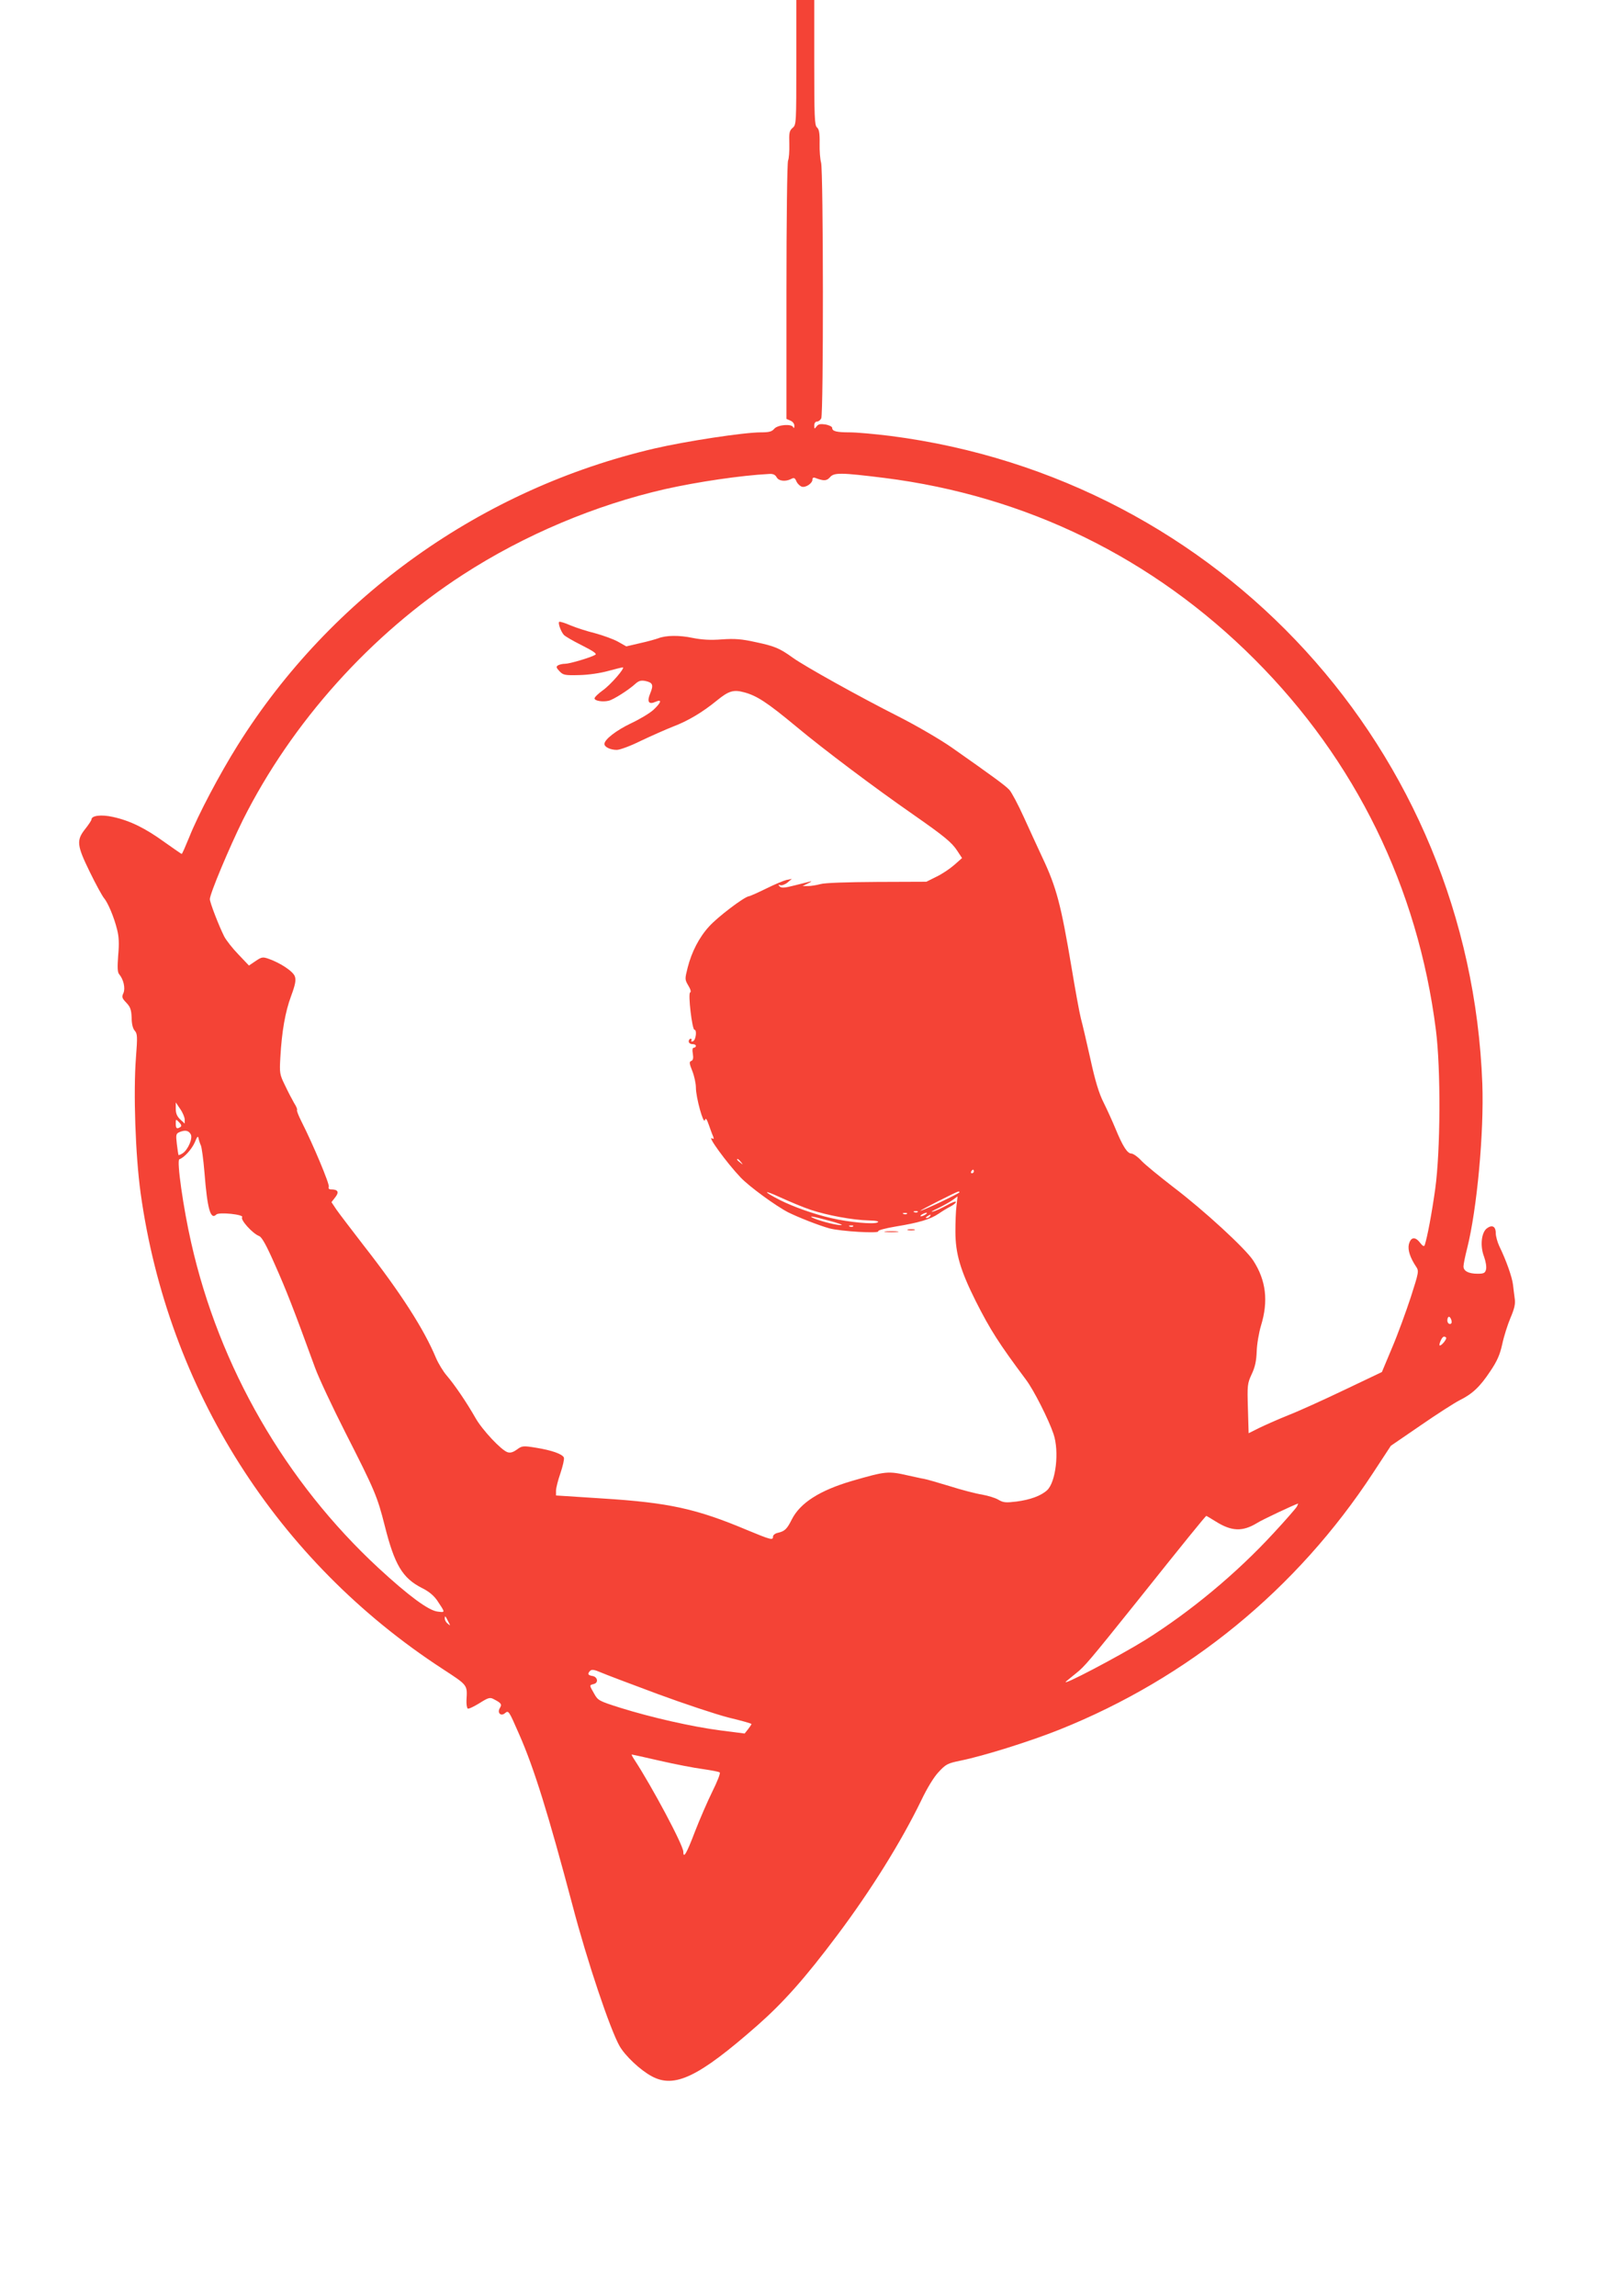 <?xml version="1.0" standalone="no"?>
<!DOCTYPE svg PUBLIC "-//W3C//DTD SVG 20010904//EN"
 "http://www.w3.org/TR/2001/REC-SVG-20010904/DTD/svg10.dtd">
<svg version="1.0" xmlns="http://www.w3.org/2000/svg"
 width="891pt" height="1280pt" viewBox="0 0 891 1280"
 preserveAspectRatio="xMidYMid meet">
<g transform="translate(0,1280) scale(0.1,-0.1)"
fill="#f44336" stroke="none">
<path d="M4440 12452 c0 -340 0 -348 -21 -365 -18 -16 -20 -28 -18 -90 1 -40
-2 -81 -7 -92 -5 -11 -9 -334 -9 -730 l0 -710 23 -10 c13 -6 22 -18 21 -30 0
-11 -3 -14 -6 -7 -8 21 -86 15 -106 -8 -13 -16 -29 -20 -74 -20 -95 0 -417
-49 -594 -90 -961 -224 -1802 -822 -2323 -1653 -101 -161 -222 -390 -271 -514
-21 -51 -39 -93 -42 -93 -2 0 -45 30 -96 66 -106 77 -191 119 -286 140 -66 15
-121 8 -121 -14 0 -5 -16 -29 -35 -53 -50 -63 -47 -91 26 -240 33 -68 69 -133
78 -144 22 -25 57 -107 74 -177 10 -38 12 -79 6 -143 -5 -67 -4 -94 5 -105 25
-29 36 -79 24 -106 -10 -21 -8 -28 16 -53 23 -24 28 -39 30 -84 0 -35 7 -62
18 -73 14 -17 15 -33 6 -149 -15 -195 -3 -545 26 -755 152 -1094 759 -2051
1684 -2653 141 -92 138 -88 133 -173 -1 -23 2 -44 7 -48 5 -3 34 11 65 30 49
31 59 34 79 23 43 -22 48 -29 35 -50 -16 -26 5 -48 28 -29 21 17 21 17 80
-118 83 -188 163 -447 297 -952 82 -313 210 -693 263 -786 32 -55 115 -133
178 -167 128 -70 262 -5 590 283 144 127 265 262 447 505 186 248 355 519 467
750 32 67 70 130 97 158 40 43 49 48 122 63 128 26 387 107 552 173 719 288
1322 781 1748 1431 l99 151 165 113 c91 63 188 125 217 140 73 36 115 76 172
162 38 56 54 92 67 151 9 43 30 109 46 147 22 51 28 79 24 105 -3 20 -7 56
-10 80 -5 42 -37 134 -77 216 -10 22 -19 54 -19 71 0 39 -21 49 -51 26 -30
-25 -37 -99 -14 -158 9 -25 14 -55 11 -69 -5 -21 -12 -25 -47 -25 -51 0 -79
15 -79 41 0 11 9 56 20 99 55 217 95 647 85 920 -70 1856 -1457 3373 -3300
3610 -88 11 -190 20 -227 20 -74 0 -98 6 -98 25 0 7 -17 15 -37 19 -29 4 -41
2 -50 -11 -12 -15 -13 -15 -13 5 0 13 6 22 15 22 8 0 19 8 24 18 13 24 12
1384 -1 1426 -5 17 -9 65 -8 107 1 57 -3 79 -15 89 -13 11 -15 59 -15 361 l0
349 -50 0 -50 0 0 -348z m-110 -2312 c12 -22 49 -26 81 -10 16 9 21 7 30 -14
6 -13 20 -26 30 -29 22 -6 59 19 59 40 0 10 6 13 16 9 47 -18 63 -17 81 3 23
28 60 27 304 -3 792 -100 1499 -446 2064 -1011 563 -563 910 -1271 1011 -2065
28 -217 26 -676 -4 -890 -19 -135 -43 -263 -58 -310 -4 -10 -11 -7 -28 15 -27
34 -51 29 -61 -13 -6 -30 7 -72 41 -123 16 -24 15 -30 -30 -170 -26 -79 -72
-206 -104 -281 l-57 -136 -210 -100 c-115 -55 -256 -119 -313 -141 -57 -23
-129 -55 -162 -71 l-58 -29 -4 137 c-4 131 -3 140 21 192 19 40 26 74 28 126
1 40 12 105 24 145 42 137 28 252 -43 362 -42 66 -276 281 -446 410 -75 58
-155 123 -177 146 -21 23 -47 41 -57 41 -22 0 -48 40 -89 140 -17 41 -47 107
-66 145 -25 49 -47 121 -73 241 -21 94 -45 197 -54 230 -8 32 -31 158 -51 279
-59 351 -84 448 -163 615 -24 52 -71 153 -103 224 -32 71 -69 140 -81 153 -22
24 -89 73 -321 236 -63 44 -193 120 -297 173 -218 110 -523 280 -590 328 -73
53 -103 65 -208 87 -76 17 -116 20 -187 15 -64 -5 -111 -2 -162 8 -75 16 -150
15 -193 -2 -14 -5 -59 -18 -101 -27 l-77 -18 -46 26 c-25 14 -83 35 -127 47
-45 11 -107 31 -138 44 -31 14 -59 22 -63 20 -8 -5 8 -52 25 -72 6 -8 51 -34
101 -59 63 -32 86 -47 75 -53 -28 -16 -143 -50 -168 -50 -14 0 -32 -4 -40 -9
-11 -7 -10 -13 8 -32 21 -22 29 -24 111 -22 51 1 118 11 161 23 41 11 77 20
81 20 17 0 -67 -97 -111 -128 -25 -18 -46 -38 -46 -45 0 -14 46 -21 79 -13 26
6 111 60 147 93 20 18 32 22 58 17 41 -9 46 -22 26 -70 -19 -46 -8 -63 30 -46
38 17 32 -4 -12 -45 -21 -19 -76 -52 -123 -74 -84 -40 -150 -91 -150 -116 0
-17 33 -33 69 -33 17 0 77 22 133 50 57 27 138 63 181 80 84 32 163 79 245
146 65 53 92 61 151 45 71 -19 128 -56 293 -193 155 -129 436 -340 652 -490
172 -120 213 -154 243 -200 l27 -41 -43 -38 c-24 -21 -68 -51 -100 -66 l-56
-28 -275 -1 c-170 -1 -290 -5 -315 -12 -22 -6 -53 -11 -70 -11 l-30 0 30 15
c17 8 23 13 15 11 -8 -2 -48 -12 -88 -22 -58 -15 -75 -16 -85 -6 -9 10 -9 11
3 7 8 -3 26 3 40 14 l25 21 -30 -6 c-16 -4 -67 -25 -113 -48 -45 -22 -89 -42
-97 -43 -27 -4 -176 -117 -222 -169 -55 -60 -97 -142 -119 -229 -16 -64 -16
-66 4 -100 13 -21 16 -36 10 -38 -13 -5 11 -208 24 -208 15 0 8 -58 -8 -64 -8
-3 -12 -2 -9 4 3 6 1 10 -4 10 -6 0 -11 -7 -11 -15 0 -8 9 -15 20 -15 11 0 20
-4 20 -10 0 -5 -5 -10 -11 -10 -8 0 -10 -12 -6 -34 4 -25 1 -36 -9 -40 -12 -4
-11 -14 6 -56 11 -28 20 -69 20 -92 0 -55 42 -207 50 -182 5 14 10 8 22 -26 9
-25 19 -54 24 -64 5 -14 4 -17 -5 -12 -33 21 80 -135 158 -217 48 -51 198
-160 266 -195 59 -29 171 -73 229 -89 63 -17 282 -30 273 -16 -3 5 37 16 96
26 129 21 194 40 241 72 20 14 50 32 66 40 17 9 30 20 30 25 0 6 -24 -3 -52
-19 -29 -16 -64 -32 -78 -35 -14 -4 -1 5 28 18 29 14 66 35 82 46 l29 21 -6
-53 c-4 -29 -6 -93 -6 -143 0 -122 27 -215 114 -389 81 -160 129 -235 279
-436 44 -58 127 -223 154 -303 33 -98 13 -269 -36 -314 -34 -31 -94 -53 -171
-63 -59 -7 -73 -6 -100 10 -18 11 -59 23 -92 29 -33 5 -114 26 -180 47 -66 20
-131 39 -145 41 -14 2 -52 11 -85 18 -114 26 -124 25 -315 -30 -180 -53 -288
-122 -335 -214 -27 -54 -39 -66 -77 -75 -16 -3 -28 -13 -28 -21 0 -22 -11 -19
-144 36 -282 119 -438 153 -803 176 l-263 17 0 26 c0 15 11 59 25 99 13 39 22
78 19 86 -8 20 -68 41 -155 55 -73 12 -78 11 -107 -10 -21 -15 -36 -20 -52
-15 -35 11 -141 124 -179 191 -50 88 -117 186 -160 236 -20 23 -47 68 -60 98
-66 159 -195 361 -403 627 -67 87 -136 177 -152 200 l-28 42 21 27 c23 29 16
44 -23 44 -12 0 -16 5 -13 15 6 13 -87 235 -153 365 -16 32 -27 60 -24 63 3 2
-4 20 -16 38 -11 19 -34 63 -51 99 -30 61 -31 69 -26 155 8 145 27 254 60 343
24 65 28 89 21 109 -9 28 -80 75 -145 98 -34 12 -40 11 -74 -12 l-37 -25 -59
62 c-33 34 -68 79 -79 100 -30 60 -80 189 -80 208 0 30 108 287 184 441 273
545 714 1036 1229 1369 340 220 736 387 1127 476 179 40 421 76 577 84 23 2
35 -4 43 -18z m-3300 -3581 l0 -22 -25 23 c-18 17 -25 34 -25 59 l0 36 25 -37
c14 -20 25 -47 25 -59z m-24 -41 c-20 -13 -26 -9 -26 19 0 26 0 26 19 7 12
-13 15 -21 7 -26z m57 -40 c14 -21 -15 -88 -45 -107 -11 -7 -21 -11 -23 -9 -1
2 -5 29 -9 61 -6 53 -5 58 16 67 30 12 49 9 61 -12z m57 -63 c5 -11 14 -78 20
-150 16 -205 34 -267 66 -235 15 15 157 0 144 -15 -11 -14 58 -91 95 -105 15
-6 40 -50 89 -162 61 -137 101 -238 223 -573 20 -55 96 -217 169 -361 164
-322 178 -356 219 -518 55 -219 99 -292 206 -347 39 -19 67 -42 87 -71 46 -69
46 -67 0 -61 -50 7 -159 87 -327 242 -519 480 -889 1121 -1045 1814 -44 192
-82 460 -66 465 27 9 69 56 86 94 13 33 18 38 21 23 2 -11 8 -29 13 -40z
m3011 -92 c13 -16 12 -17 -3 -4 -10 7 -18 15 -18 17 0 8 8 3 21 -13z m1299
-53 c0 -5 -5 -10 -11 -10 -5 0 -7 5 -4 10 3 6 8 10 11 10 2 0 4 -4 4 -10z
m-909 -214 c89 -30 234 -57 324 -59 43 -1 59 -5 48 -11 -21 -12 -161 1 -258
24 -97 22 -211 63 -285 100 -98 50 -98 61 0 16 52 -24 129 -56 171 -70z m829
98 c0 -6 -207 -104 -218 -103 -7 0 196 104 211 107 4 1 7 -1 7 -4z m-233 -110
c-3 -3 -12 -4 -19 -1 -8 3 -5 6 6 6 11 1 17 -2 13 -5z m-60 -10 c-3 -3 -12 -4
-19 -1 -8 3 -5 6 6 6 11 1 17 -2 13 -5z m103 -4 c-8 -5 -19 -10 -25 -10 -5 0
-3 5 5 10 8 5 20 10 25 10 6 0 3 -5 -5 -10z m25 -10 c-3 -5 -12 -10 -18 -10
-7 0 -6 4 3 10 19 12 23 12 15 0z m-560 -25 c50 -13 79 -24 65 -24 -26 -1
-108 20 -150 37 -41 18 -10 13 85 -13z m132 -31 c-3 -3 -12 -4 -19 -1 -8 3 -5
6 6 6 11 1 17 -2 13 -5z m3336 -524 c3 -13 0 -20 -9 -20 -8 0 -14 9 -14 20 0
11 4 20 9 20 5 0 11 -9 14 -20z m-30 -96 c6 -6 -23 -44 -35 -44 -4 0 -2 11 4
25 11 25 20 30 31 19z m-832 -942 c-5 -9 -63 -76 -129 -147 -209 -227 -465
-439 -717 -597 -149 -92 -480 -266 -440 -230 6 5 30 25 55 45 47 37 74 69 337
397 264 331 385 480 389 480 2 0 25 -14 51 -30 90 -57 151 -59 233 -9 26 17
207 102 228 108 1 1 -2 -7 -7 -17z m-4731 -642 c12 -23 12 -24 -3 -11 -10 7
-17 20 -17 29 0 18 3 16 20 -18z m1165 -402 c149 -55 327 -114 397 -132 71
-17 128 -33 128 -36 0 -3 -9 -16 -19 -29 l-19 -24 -133 17 c-162 21 -389 73
-559 126 -120 38 -126 41 -147 79 -28 49 -28 47 -2 54 28 7 21 41 -9 45 -24 4
-28 12 -11 29 8 8 24 6 58 -9 25 -11 168 -65 316 -120z m15 -373 c83 -19 191
-40 238 -46 48 -7 91 -15 95 -19 5 -4 -14 -52 -41 -106 -27 -55 -71 -156 -98
-226 -46 -121 -64 -151 -64 -110 0 36 -175 364 -274 515 -10 15 -16 27 -13 27
3 0 74 -16 157 -35z"/>
<path d="M5063 5943 c9 -2 25 -2 35 0 9 3 1 5 -18 5 -19 0 -27 -2 -17 -5z"/>
<path d="M4938 5933 c17 -2 47 -2 65 0 17 2 3 4 -33 4 -36 0 -50 -2 -32 -4z"/>
</g>
</svg>
